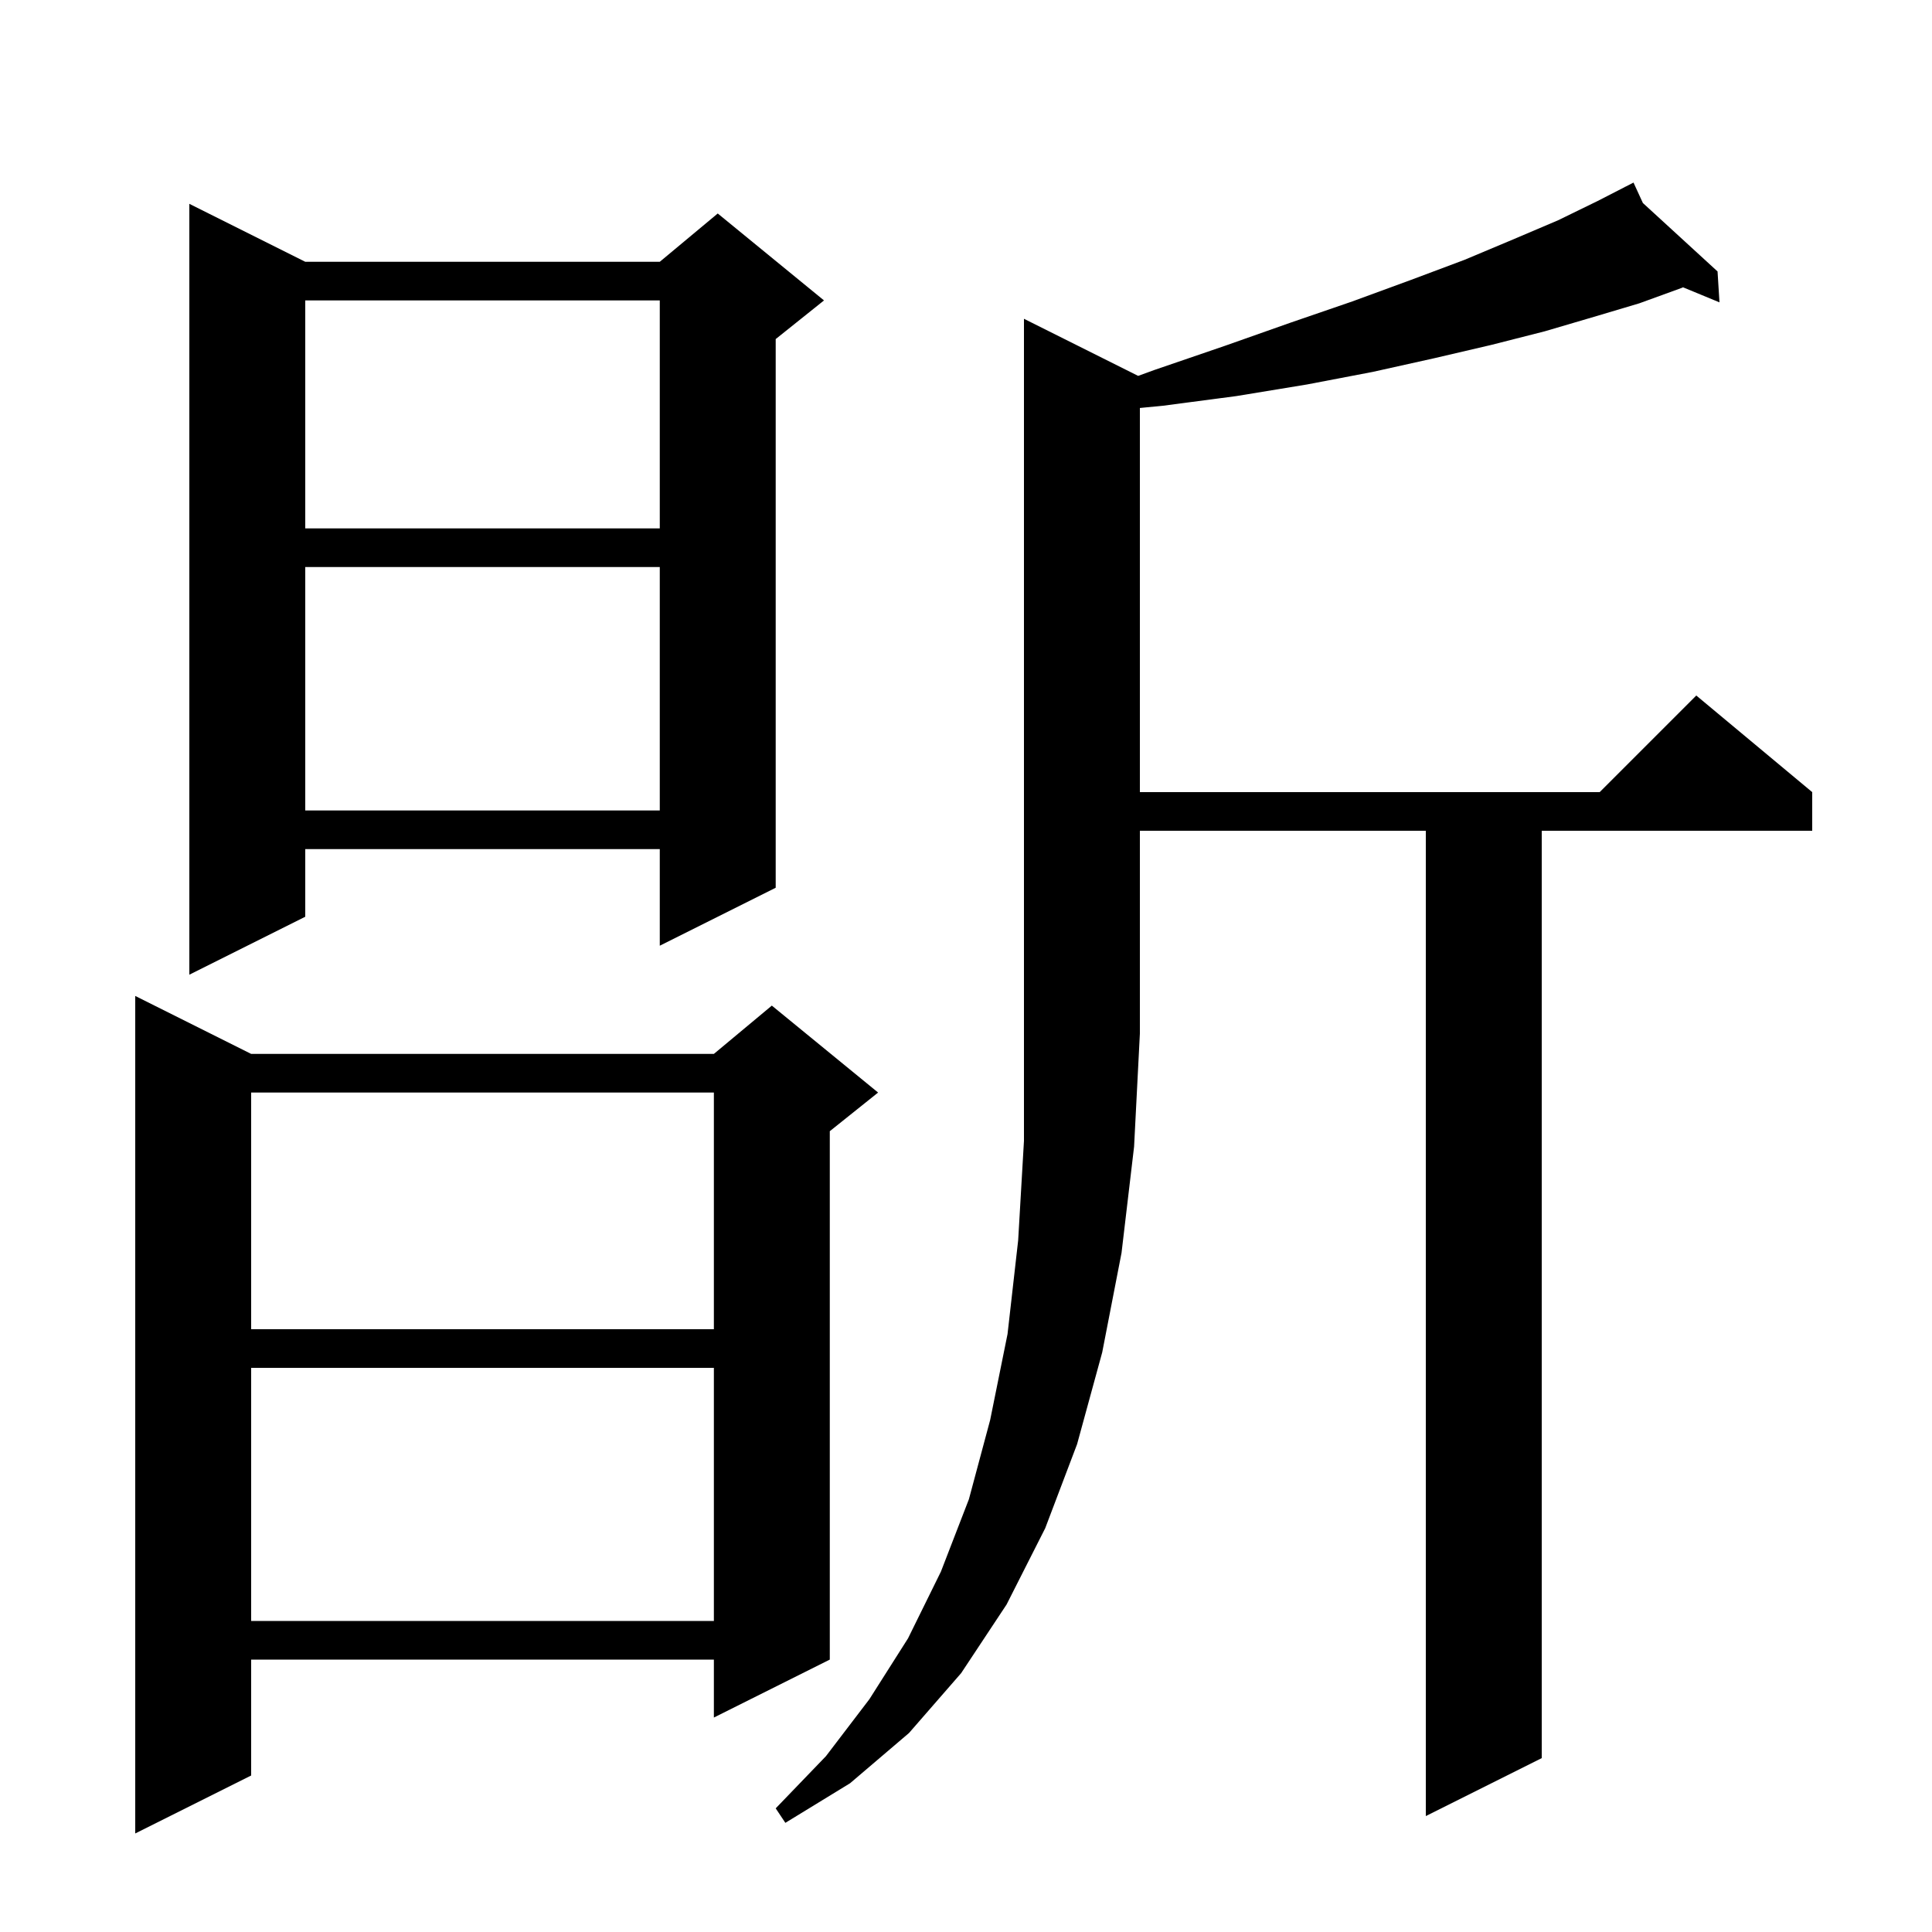 <svg xmlns="http://www.w3.org/2000/svg" xmlns:xlink="http://www.w3.org/1999/xlink" version="1.1" baseProfile="full" viewBox="0 0 200 200" width="200" height="200">
<g fill="black">
<path d="M 26.0 109.1 L 73.9 109.1 L 79.9 104.1 L 90.9 113.1 L 85.9 117.1 L 85.9 171.8 L 73.9 177.8 L 73.9 171.8 L 26.0 171.8 L 26.0 183.8 L 14.0 189.8 L 14.0 103.1 Z M 117.821 38.911 L 119.5 38.3 L 126.8 35.8 L 133.6 33.4 L 140.0 31.2 L 146.0 29.0 L 151.6 26.9 L 156.6 24.8 L 161.3 22.8 L 165.4 20.8 L 168.227 19.348 L 168.2 19.3 L 168.243 19.34 L 169.1 18.9 L 170.07 21.014 L 177.8 28.1 L 178.0 31.3 L 174.226 29.742 L 174.1 29.8 L 169.7 31.4 L 165.0 32.8 L 159.9 34.3 L 154.4 35.7 L 148.4 37.1 L 142.1 38.5 L 135.3 39.8 L 128.0 41.0 L 120.4 42.0 L 118.0 42.234 L 118.0 82.0 L 165.6 82.0 L 175.6 72.0 L 187.6 82.0 L 187.6 86.0 L 159.6 86.0 L 159.6 182.0 L 147.6 188.0 L 147.6 86.0 L 118.0 86.0 L 118.0 107.0 L 117.4 118.7 L 116.1 129.7 L 114.1 140.0 L 111.5 149.5 L 108.2 158.2 L 104.2 166.1 L 99.5 173.2 L 94.1 179.4 L 88.0 184.6 L 81.3 188.7 L 80.3 187.2 L 85.5 181.8 L 90.0 175.9 L 94.0 169.6 L 97.4 162.7 L 100.3 155.2 L 102.5 147.0 L 104.3 138.1 L 105.4 128.4 L 106.0 118.1 L 106.0 33.0 Z M 26.0 141.6 L 26.0 167.8 L 73.9 167.8 L 73.9 141.6 Z M 26.0 113.1 L 26.0 137.6 L 73.9 137.6 L 73.9 113.1 Z M 31.6 27.1 L 68.3 27.1 L 74.3 22.1 L 85.3 31.1 L 80.3 35.1 L 80.3 91.9 L 68.3 97.9 L 68.3 87.9 L 31.6 87.9 L 31.6 94.9 L 19.6 100.9 L 19.6 21.1 Z M 31.6 58.7 L 31.6 83.9 L 68.3 83.9 L 68.3 58.7 Z M 31.6 31.1 L 31.6 54.7 L 68.3 54.7 L 68.3 31.1 Z " />
</g>
</svg>
